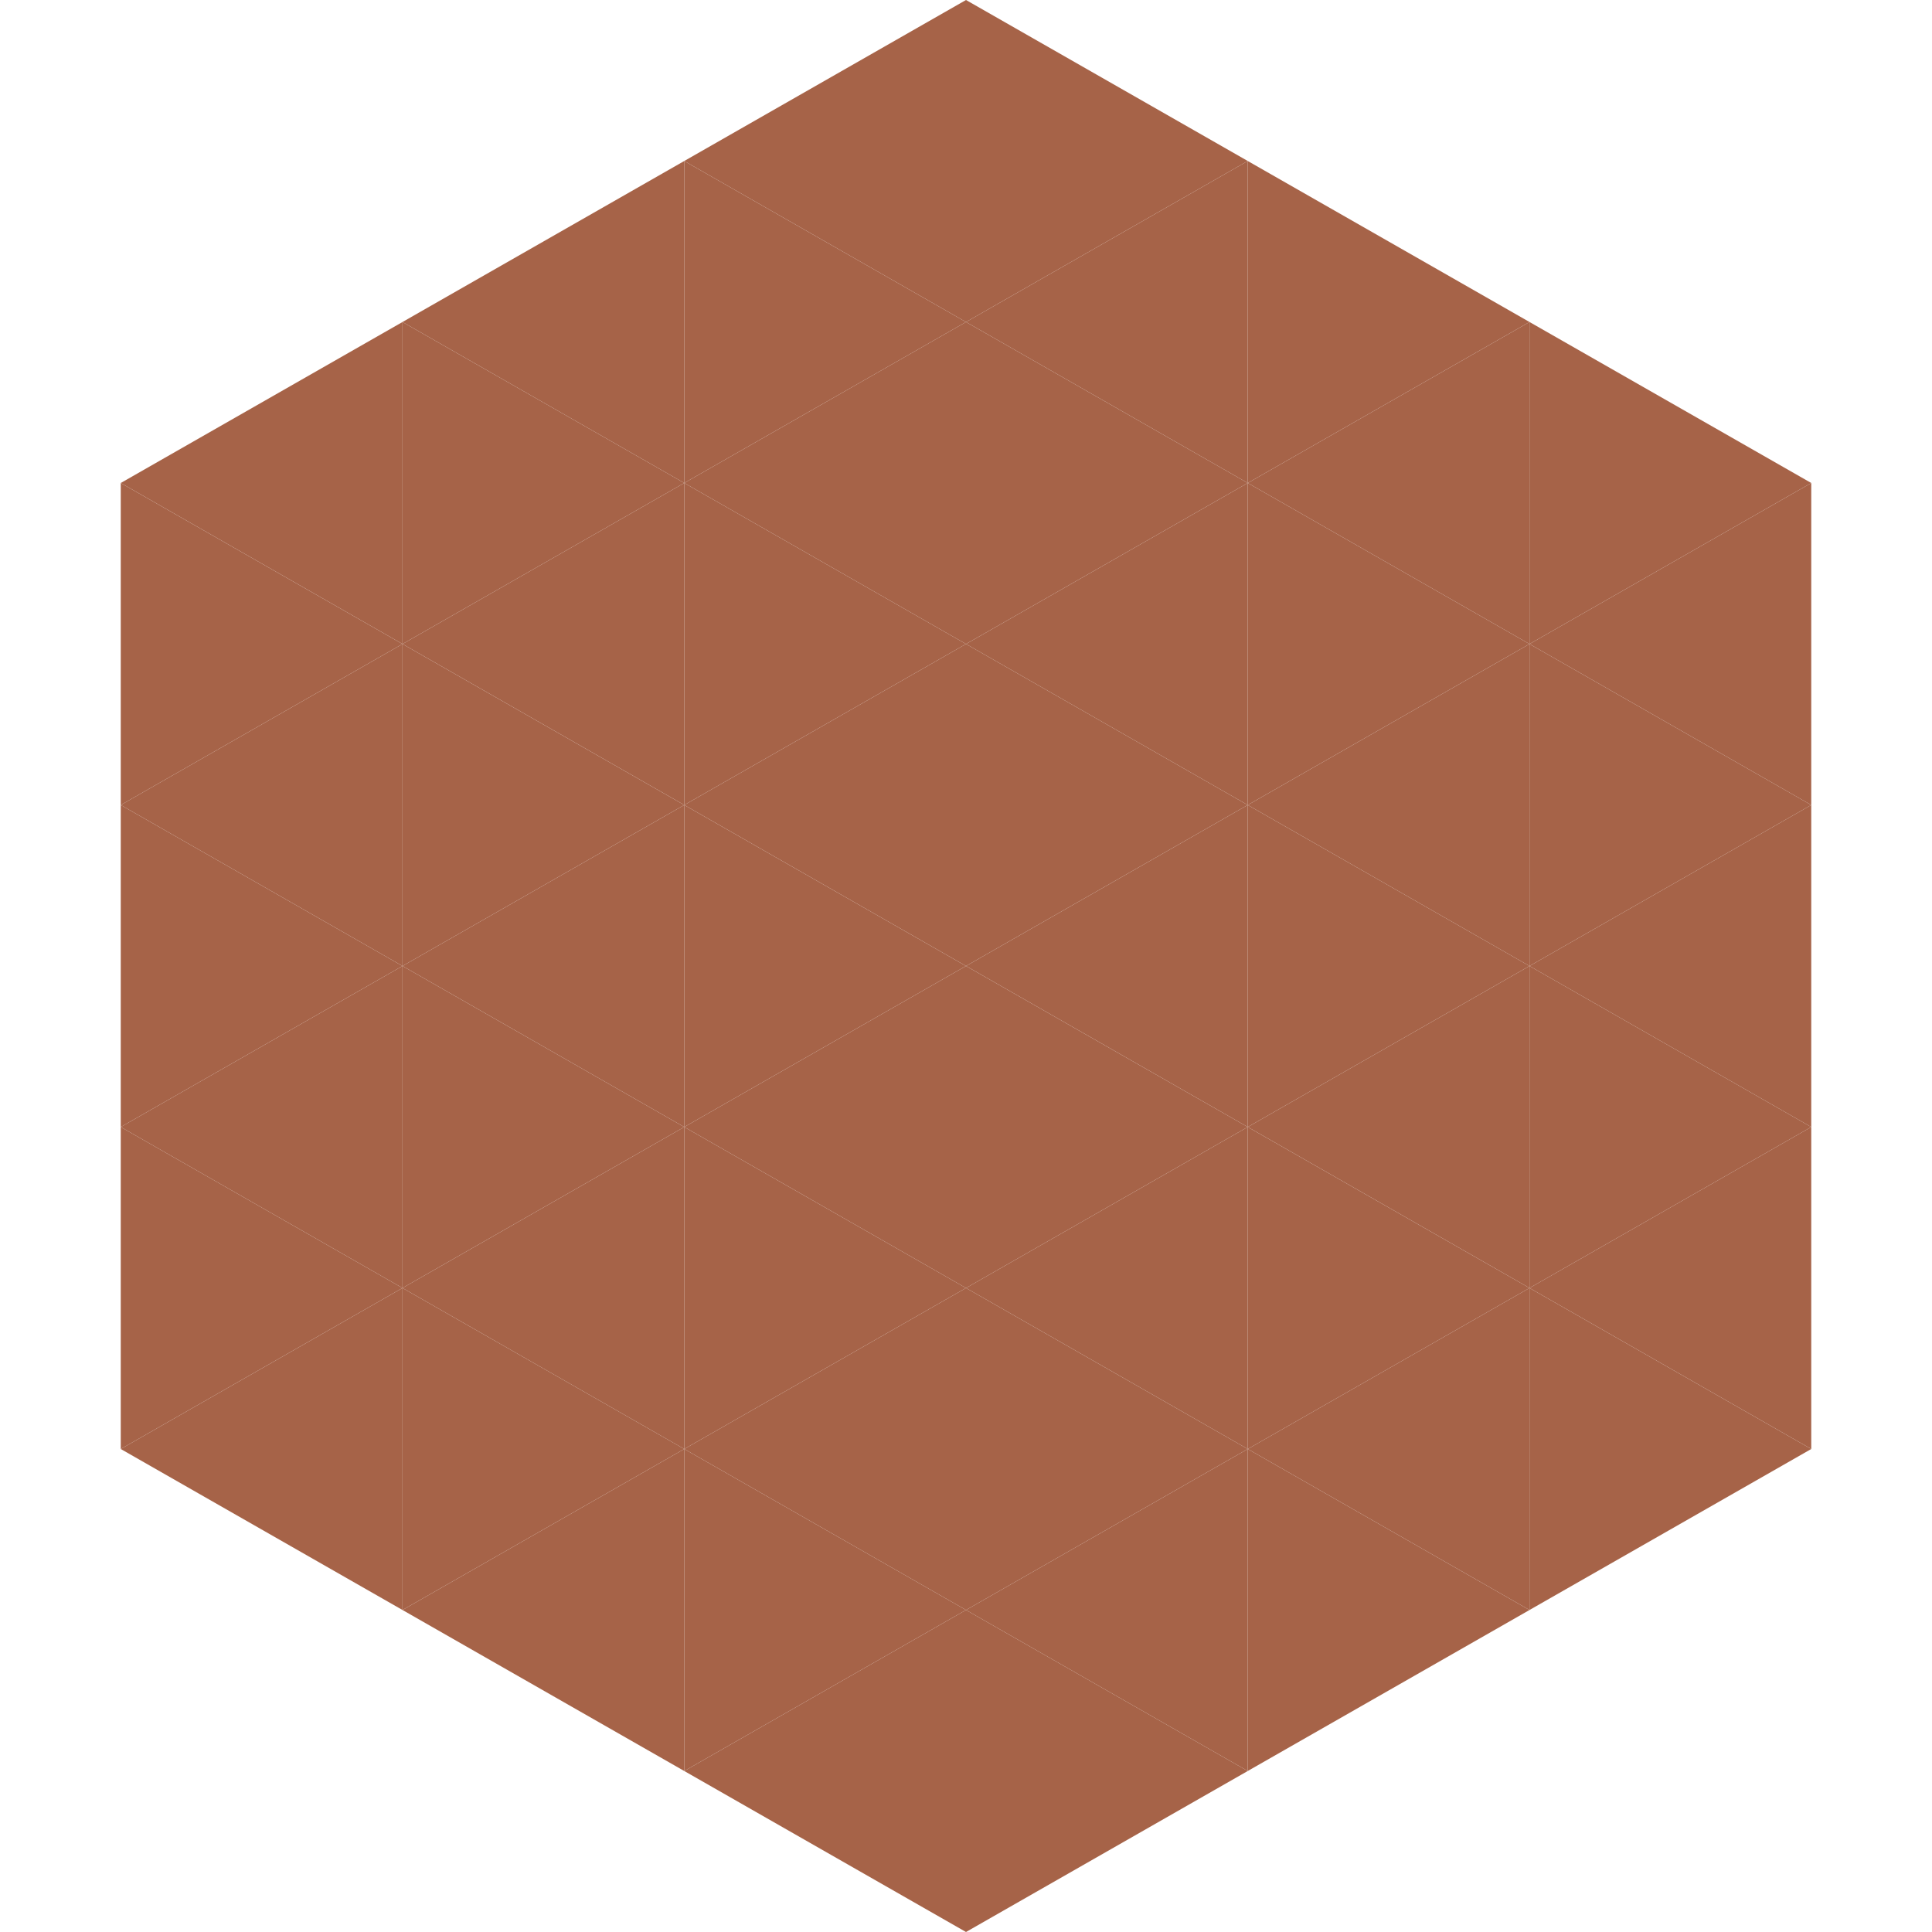 <?xml version="1.0"?>
<!-- Generated by SVGo -->
<svg width="240" height="240"
     xmlns="http://www.w3.org/2000/svg"
     xmlns:xlink="http://www.w3.org/1999/xlink">
<polygon points="50,40 15,60 50,80" style="fill:rgb(166,99,72)" />
<polygon points="190,40 225,60 190,80" style="fill:rgb(166,99,72)" />
<polygon points="15,60 50,80 15,100" style="fill:rgb(166,99,72)" />
<polygon points="225,60 190,80 225,100" style="fill:rgb(166,99,72)" />
<polygon points="50,80 15,100 50,120" style="fill:rgb(166,99,72)" />
<polygon points="190,80 225,100 190,120" style="fill:rgb(166,99,72)" />
<polygon points="15,100 50,120 15,140" style="fill:rgb(166,99,72)" />
<polygon points="225,100 190,120 225,140" style="fill:rgb(166,99,72)" />
<polygon points="50,120 15,140 50,160" style="fill:rgb(166,99,72)" />
<polygon points="190,120 225,140 190,160" style="fill:rgb(166,99,72)" />
<polygon points="15,140 50,160 15,180" style="fill:rgb(166,99,72)" />
<polygon points="225,140 190,160 225,180" style="fill:rgb(166,99,72)" />
<polygon points="50,160 15,180 50,200" style="fill:rgb(166,99,72)" />
<polygon points="190,160 225,180 190,200" style="fill:rgb(166,99,72)" />
<polygon points="15,180 50,200 15,220" style="fill:rgb(255,255,255); fill-opacity:0" />
<polygon points="225,180 190,200 225,220" style="fill:rgb(255,255,255); fill-opacity:0" />
<polygon points="50,0 85,20 50,40" style="fill:rgb(255,255,255); fill-opacity:0" />
<polygon points="190,0 155,20 190,40" style="fill:rgb(255,255,255); fill-opacity:0" />
<polygon points="85,20 50,40 85,60" style="fill:rgb(166,99,72)" />
<polygon points="155,20 190,40 155,60" style="fill:rgb(166,99,72)" />
<polygon points="50,40 85,60 50,80" style="fill:rgb(166,99,72)" />
<polygon points="190,40 155,60 190,80" style="fill:rgb(166,99,72)" />
<polygon points="85,60 50,80 85,100" style="fill:rgb(166,99,72)" />
<polygon points="155,60 190,80 155,100" style="fill:rgb(166,99,72)" />
<polygon points="50,80 85,100 50,120" style="fill:rgb(166,99,72)" />
<polygon points="190,80 155,100 190,120" style="fill:rgb(166,99,72)" />
<polygon points="85,100 50,120 85,140" style="fill:rgb(166,99,72)" />
<polygon points="155,100 190,120 155,140" style="fill:rgb(166,99,72)" />
<polygon points="50,120 85,140 50,160" style="fill:rgb(166,99,72)" />
<polygon points="190,120 155,140 190,160" style="fill:rgb(166,99,72)" />
<polygon points="85,140 50,160 85,180" style="fill:rgb(166,99,72)" />
<polygon points="155,140 190,160 155,180" style="fill:rgb(166,99,72)" />
<polygon points="50,160 85,180 50,200" style="fill:rgb(166,99,72)" />
<polygon points="190,160 155,180 190,200" style="fill:rgb(166,99,72)" />
<polygon points="85,180 50,200 85,220" style="fill:rgb(166,99,72)" />
<polygon points="155,180 190,200 155,220" style="fill:rgb(166,99,72)" />
<polygon points="120,0 85,20 120,40" style="fill:rgb(166,99,72)" />
<polygon points="120,0 155,20 120,40" style="fill:rgb(166,99,72)" />
<polygon points="85,20 120,40 85,60" style="fill:rgb(166,99,72)" />
<polygon points="155,20 120,40 155,60" style="fill:rgb(166,99,72)" />
<polygon points="120,40 85,60 120,80" style="fill:rgb(166,99,72)" />
<polygon points="120,40 155,60 120,80" style="fill:rgb(166,99,72)" />
<polygon points="85,60 120,80 85,100" style="fill:rgb(166,99,72)" />
<polygon points="155,60 120,80 155,100" style="fill:rgb(166,99,72)" />
<polygon points="120,80 85,100 120,120" style="fill:rgb(166,99,72)" />
<polygon points="120,80 155,100 120,120" style="fill:rgb(166,99,72)" />
<polygon points="85,100 120,120 85,140" style="fill:rgb(166,99,72)" />
<polygon points="155,100 120,120 155,140" style="fill:rgb(166,99,72)" />
<polygon points="120,120 85,140 120,160" style="fill:rgb(166,99,72)" />
<polygon points="120,120 155,140 120,160" style="fill:rgb(166,99,72)" />
<polygon points="85,140 120,160 85,180" style="fill:rgb(166,99,72)" />
<polygon points="155,140 120,160 155,180" style="fill:rgb(166,99,72)" />
<polygon points="120,160 85,180 120,200" style="fill:rgb(166,99,72)" />
<polygon points="120,160 155,180 120,200" style="fill:rgb(166,99,72)" />
<polygon points="85,180 120,200 85,220" style="fill:rgb(166,99,72)" />
<polygon points="155,180 120,200 155,220" style="fill:rgb(166,99,72)" />
<polygon points="120,200 85,220 120,240" style="fill:rgb(166,99,72)" />
<polygon points="120,200 155,220 120,240" style="fill:rgb(166,99,72)" />
<polygon points="85,220 120,240 85,260" style="fill:rgb(255,255,255); fill-opacity:0" />
<polygon points="155,220 120,240 155,260" style="fill:rgb(255,255,255); fill-opacity:0" />
</svg>
